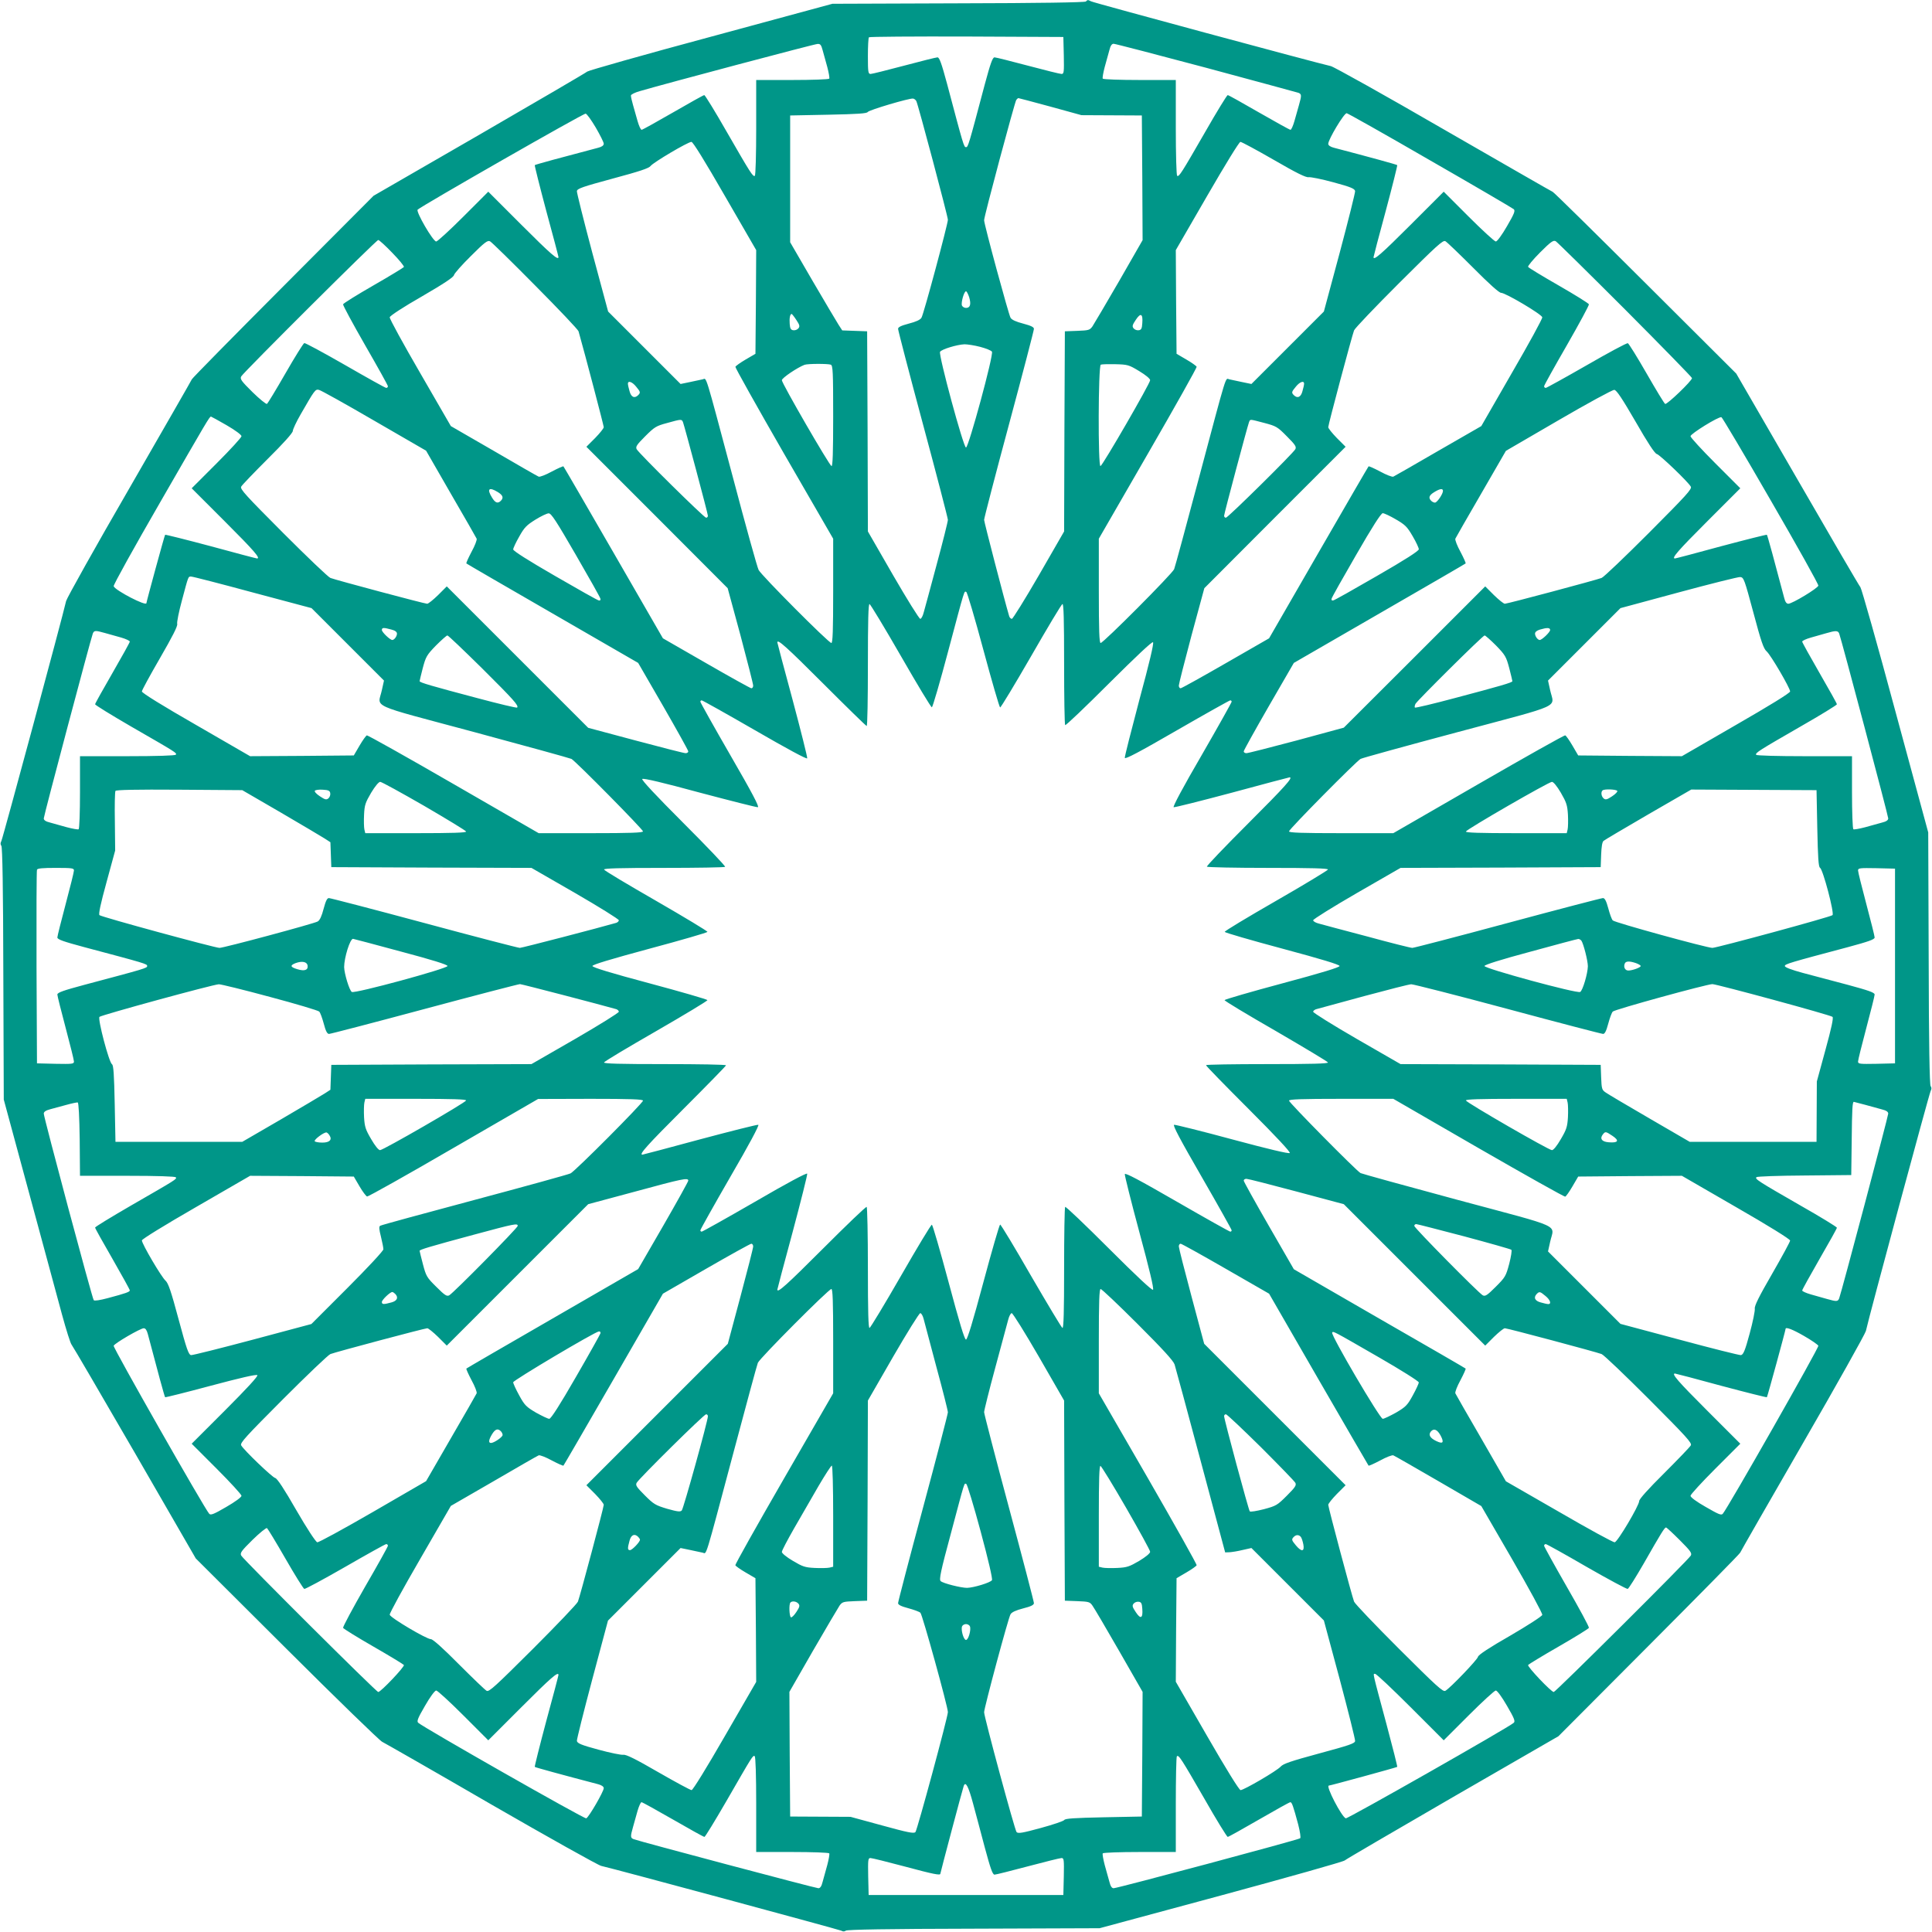 <?xml version="1.0" standalone="no"?>
<!DOCTYPE svg PUBLIC "-//W3C//DTD SVG 20010904//EN"
 "http://www.w3.org/TR/2001/REC-SVG-20010904/DTD/svg10.dtd">
<svg version="1.0" xmlns="http://www.w3.org/2000/svg"
 width="1280pt" height="1280pt" viewBox="0 0 1280 1280"
 preserveAspectRatio="xMidYMid meet">
<g transform="translate(0,1280) scale(0.1,-0.1)"
fill="#009688" stroke="none">
<path d="M7194 12790 c-6 -6 -311 -11 -844 -12 l-835 -3 -804 -218 c-443 -119
-812 -224 -820 -231 -9 -8 -331 -196 -716 -419 l-700 -404 -600 -602 c-330
-331 -602 -607 -604 -614 -2 -6 -189 -331 -414 -722 -226 -390 -414 -727 -419
-747 -22 -99 -420 -1574 -429 -1590 -7 -13 -7 -23 0 -32 7 -9 12 -279 13 -847
l3 -834 168 -620 c92 -341 191 -703 218 -805 28 -102 56 -192 64 -200 7 -8
195 -330 418 -715 l404 -700 601 -599 c331 -330 616 -607 634 -616 18 -9 344
-195 723 -415 380 -219 707 -402 728 -407 97 -22 1573 -421 1590 -429 12 -7
22 -7 31 0 9 7 279 12 847 13 l834 3 804 217 c443 120 812 224 820 232 9 8
331 196 716 419 l700 404 600 602 c330 331 602 607 604 614 2 6 189 332 414
722 226 391 414 727 419 747 22 101 420 1574 429 1590 7 13 7 23 0 32 -7 9
-12 279 -13 847 l-3 834 -218 804 c-119 443 -224 812 -231 820 -8 9 -196 331
-418 716 l-405 700 -602 600 c-331 330 -607 602 -614 604 -6 2 -331 189 -722
414 -390 226 -727 414 -748 419 -94 21 -1573 420 -1588 429 -22 11 -23 11 -35
-1z m-146 -357 c2 -112 1 -123 -15 -123 -10 0 -110 25 -223 55 -113 30 -212
55 -221 55 -13 0 -27 -40 -64 -177 -108 -407 -111 -418 -125 -418 -14 0 -17
11 -125 418 -37 137 -51 177 -64 177 -9 0 -108 -25 -221 -55 -113 -30 -213
-55 -222 -55 -16 0 -18 12 -18 118 0 65 3 122 7 125 3 4 295 6 647 5 l641 -3
3 -122z m-1598 35 c7 -24 20 -74 31 -112 10 -38 16 -73 13 -77 -3 -5 -113 -9
-245 -9 l-239 0 0 -314 c0 -182 -4 -317 -9 -321 -13 -7 -28 17 -187 293 -76
133 -143 242 -148 242 -5 0 -98 -52 -207 -115 -109 -63 -203 -115 -208 -115
-6 0 -18 26 -27 58 -9 31 -22 79 -30 106 -8 27 -14 55 -14 63 0 7 26 20 58 29
167 49 1160 313 1179 313 18 1 24 -7 33 -41z m2541 -117 c327 -88 602 -163
612 -166 21 -9 21 -17 3 -81 -8 -27 -21 -75 -30 -106 -9 -32 -21 -58 -26 -58
-6 0 -99 52 -209 115 -109 63 -202 115 -207 115 -5 0 -72 -109 -148 -242 -159
-276 -174 -300 -187 -293 -5 4 -9 139 -9 321 l0 314 -239 0 c-132 0 -242 4
-245 9 -3 4 3 39 13 77 11 38 24 88 31 112 7 29 16 42 28 42 10 0 286 -72 613
-159z m-1920 -221 c11 -20 209 -764 209 -786 0 -28 -161 -628 -175 -649 -8
-14 -37 -27 -84 -39 -52 -14 -71 -23 -71 -35 0 -9 74 -294 165 -632 91 -337
165 -623 165 -633 0 -11 -33 -144 -74 -295 -41 -152 -79 -295 -86 -318 -6 -24
-16 -43 -23 -43 -7 0 -88 130 -180 289 l-167 290 -2 663 -3 663 -83 3 -82 3
-24 37 c-13 20 -91 152 -173 292 l-148 255 0 420 0 420 253 5 c194 4 255 8
261 18 8 13 274 92 300 89 8 -1 18 -9 22 -17z m887 -36 l207 -57 200 -1 200
-1 3 -413 2 -413 -156 -272 c-87 -150 -166 -284 -176 -299 -18 -25 -24 -27
-101 -30 l-82 -3 -3 -663 -2 -663 -167 -290 c-92 -159 -173 -289 -179 -289 -7
0 -15 8 -18 18 -32 108 -166 624 -166 638 0 10 74 296 165 633 91 338 165 622
165 632 0 12 -19 21 -71 35 -47 12 -76 25 -84 39 -12 19 -175 618 -175 646 -1
23 203 783 213 797 5 6 11 12 14 12 2 0 97 -25 211 -56z m-3011 -139 c29 -50
53 -98 53 -107 0 -12 -13 -21 -37 -27 -244 -64 -416 -111 -420 -115 -2 -2 32
-138 76 -303 45 -164 81 -302 81 -306 0 -25 -50 18 -245 213 l-220 220 -165
-165 c-91 -91 -172 -165 -180 -165 -21 0 -136 198 -123 211 23 23 1099 639
1113 636 8 -1 38 -43 67 -92z m5527 -217 c298 -171 547 -317 555 -324 11 -10
4 -29 -45 -113 -34 -59 -65 -101 -74 -101 -8 0 -89 74 -180 165 l-165 165
-220 -220 c-194 -194 -245 -238 -245 -214 0 4 36 142 81 307 44 164 78 301 76
303 -4 4 -175 51 -419 115 -24 6 -38 16 -38 26 0 29 104 203 122 203 6 0 255
-140 552 -312z m-4671 -237 l207 -358 -2 -344 -3 -343 -65 -38 c-36 -21 -66
-43 -68 -48 -2 -5 143 -264 322 -575 l326 -564 0 -346 c0 -262 -3 -345 -12
-345 -18 0 -464 448 -482 484 -9 17 -86 294 -171 616 -189 708 -172 653 -199
647 -11 -2 -49 -10 -84 -18 l-63 -13 -240 240 -240 240 -105 390 c-57 214
-103 398 -102 408 3 17 39 29 238 83 175 47 239 68 250 83 18 24 248 160 271
160 10 0 88 -126 222 -359z m3636 240 c150 -87 213 -118 231 -115 14 2 88 -13
165 -34 115 -31 140 -42 143 -58 1 -10 -45 -194 -102 -408 l-105 -390 -240
-240 -240 -240 -63 13 c-35 8 -73 16 -84 18 -27 6 -10 62 -199 -647 -86 -322
-160 -597 -166 -611 -12 -30 -469 -489 -487 -489 -9 0 -12 83 -12 346 l0 345
326 565 c179 310 324 568 322 574 -1 5 -32 27 -68 48 l-65 38 -3 343 -2 344
207 358 c122 211 213 359 221 359 8 0 108 -54 221 -119z m-5840 -616 c45 -46
80 -89 77 -94 -4 -5 -94 -60 -202 -122 -108 -62 -198 -118 -201 -125 -2 -6 64
-128 146 -271 83 -144 151 -266 151 -272 0 -6 -5 -11 -11 -11 -6 0 -128 68
-272 151 -143 82 -265 148 -271 146 -7 -3 -63 -93 -125 -201 -62 -108 -117
-198 -122 -202 -6 -3 -49 32 -96 78 -74 73 -84 87 -75 104 15 27 895 904 908
904 6 0 48 -38 93 -85z m947 -217 c155 -156 284 -292 287 -303 45 -159 167
-625 167 -635 0 -8 -26 -40 -57 -72 l-58 -58 468 -468 468 -469 85 -313 c46
-173 84 -322 84 -332 0 -10 -5 -18 -12 -18 -6 0 -141 75 -299 166 l-287 165
-327 567 c-180 312 -329 569 -332 572 -2 3 -37 -13 -77 -34 -40 -22 -79 -37
-87 -34 -8 3 -142 80 -298 171 l-284 164 -204 353 c-112 193 -203 359 -201
368 2 10 92 69 213 138 148 86 211 128 213 142 2 10 52 67 112 126 91 91 111
106 127 97 10 -5 145 -137 299 -293z m6214 118 c105 -106 172 -166 185 -166
29 0 269 -142 273 -162 2 -9 -89 -175 -201 -368 l-203 -353 -285 -164 c-156
-91 -290 -167 -298 -171 -8 -3 -47 12 -87 34 -40 21 -75 37 -77 34 -3 -3 -152
-260 -332 -572 l-327 -567 -287 -165 c-158 -91 -293 -166 -299 -166 -7 0 -12
8 -12 18 0 10 38 159 84 332 l85 313 468 469 468 468 -58 58 c-31 32 -57 64
-57 72 0 17 157 605 171 641 5 14 140 155 298 313 250 249 291 287 307 278 11
-6 93 -85 184 -176z m1008 -278 c243 -244 442 -448 442 -453 0 -18 -167 -178
-178 -171 -6 3 -61 94 -123 202 -62 108 -118 198 -124 200 -7 3 -129 -63 -273
-146 -143 -82 -266 -150 -271 -150 -6 0 -11 5 -11 11 0 6 68 128 151 272 82
143 148 265 146 271 -3 7 -93 63 -201 125 -108 62 -199 117 -202 123 -3 5 32
48 79 95 72 72 88 83 104 75 10 -6 217 -210 461 -454z m-4347 83 c14 -47 7
-71 -21 -71 -11 0 -23 7 -27 16 -7 19 14 94 27 94 5 0 14 -18 21 -39z m-1145
-151 c22 -33 24 -42 14 -55 -7 -9 -23 -15 -34 -13 -16 2 -22 11 -24 42 -3 37
2 66 13 66 2 0 17 -18 31 -40z m2292 -21 c-2 -36 -7 -45 -24 -47 -11 -2 -27 4
-34 13 -10 13 -8 22 15 56 32 49 48 41 43 -22z m-1074 -157 c38 -10 73 -24 78
-32 12 -21 -155 -635 -172 -635 -17 0 -183 614 -172 634 10 17 112 48 162 50
19 0 66 -7 104 -17z m-990 -118 c14 -5 16 -45 16 -341 0 -238 -3 -334 -11
-331 -15 5 -329 548 -329 569 0 15 103 84 150 102 21 8 155 8 174 1z m2044
-43 c43 -26 72 -50 72 -60 0 -21 -314 -564 -329 -569 -17 -6 -15 664 2 672 6
3 50 4 97 3 81 -2 89 -4 158 -46z m-3334 -102 c29 -35 31 -40 14 -57 -24 -24
-47 -13 -57 26 -6 20 -11 43 -11 50 0 22 28 13 54 -19z m4426 19 c0 -7 -5 -30
-11 -50 -10 -39 -33 -50 -57 -26 -17 17 -15 22 14 57 26 32 54 41 54 19z
m-6161 -245 l344 -199 164 -285 c91 -156 167 -290 171 -298 3 -8 -12 -47 -34
-87 -21 -40 -37 -75 -34 -77 3 -3 260 -152 572 -332 l566 -327 166 -287 c91
-158 166 -293 166 -299 0 -7 -8 -12 -18 -12 -10 0 -159 38 -331 84 l-314 84
-468 468 -469 469 -58 -58 c-32 -31 -64 -57 -72 -57 -17 0 -605 157 -641 171
-14 5 -155 140 -313 298 -249 250 -287 291 -278 307 6 11 85 93 176 184 103
102 166 172 166 185 0 10 23 60 52 110 92 160 97 168 121 162 12 -2 177 -94
366 -204z m8358 -8 c79 -138 127 -211 140 -213 19 -4 207 -184 225 -216 9 -16
-29 -57 -278 -307 -158 -158 -299 -293 -313 -298 -36 -14 -624 -171 -641 -171
-8 0 -40 26 -72 57 l-58 58 -468 -468 -469 -468 -313 -85 c-173 -46 -322 -84
-332 -84 -10 0 -18 5 -18 12 0 6 75 141 166 299 l166 287 566 327 c312 180
569 329 572 332 3 2 -13 37 -34 77 -22 40 -37 79 -34 87 4 8 80 142 171 298
l164 284 349 203 c192 112 358 202 369 201 15 -1 52 -57 142 -212z m-9336 -22
c57 -33 99 -64 99 -73 0 -8 -74 -89 -165 -180 l-165 -165 220 -220 c195 -195
238 -245 213 -245 -4 0 -142 36 -306 81 -165 44 -301 78 -303 76 -4 -4 -124
-444 -124 -453 0 -23 -206 84 -217 112 -3 8 136 258 308 556 314 545 327 568
337 568 2 0 49 -26 103 -57z m10231 -499 c175 -302 317 -556 315 -564 -3 -17
-173 -120 -199 -120 -12 0 -21 13 -27 38 -64 243 -111 415 -115 419 -2 2 -138
-32 -303 -76 -164 -45 -302 -81 -306 -81 -25 0 18 50 213 245 l220 220 -165
165 c-91 91 -165 172 -165 180 0 16 187 132 205 126 5 -1 153 -250 327 -552z
m-7207 519 c11 -30 165 -606 165 -620 0 -7 -5 -13 -12 -13 -13 0 -444 425
-460 454 -8 16 0 29 56 85 62 62 73 69 144 88 97 27 98 27 107 6z m3851 -5
c79 -21 87 -25 150 -89 56 -56 64 -69 56 -85 -16 -29 -447 -454 -460 -454 -7
0 -12 6 -12 13 0 14 154 590 165 620 9 21 1 21 101 -5z m-5078 -458 c34 -21
40 -38 20 -58 -20 -20 -37 -14 -58 21 -36 58 -21 73 38 37z m6262 8 c0 -21
-39 -78 -53 -78 -7 0 -18 5 -25 12 -20 20 -14 37 21 58 37 23 57 25 57 8z
m-5745 -424 c88 -152 162 -283 163 -291 2 -9 -2 -13 -11 -11 -8 1 -139 75
-291 163 -175 101 -276 165 -276 175 0 8 18 47 40 85 34 61 48 75 107 112 37
23 77 42 88 42 17 1 51 -52 180 -275z m5433 235 c62 -36 75 -49 111 -111 23
-39 41 -78 41 -87 0 -11 -90 -69 -276 -176 -152 -88 -283 -162 -291 -163 -9
-2 -13 2 -11 11 1 8 75 139 163 291 107 186 165 276 176 276 9 0 48 -18 87
-41z m-7574 -484 l390 -104 240 -240 240 -240 -14 -63 c-26 -121 -100 -87 611
-278 345 -93 635 -173 645 -178 29 -16 474 -467 474 -480 0 -9 -83 -12 -346
-12 l-345 0 -565 326 c-310 179 -568 324 -574 322 -5 -2 -27 -32 -48 -68 l-38
-65 -343 -3 -344 -2 -358 207 c-218 125 -359 212 -359 222 0 8 54 107 120 221
82 142 118 212 114 226 -3 12 11 81 31 155 45 168 41 159 62 159 10 0 193 -47
407 -105z m9943 -135 c50 -188 67 -238 87 -255 27 -23 156 -244 156 -266 0
-10 -140 -96 -359 -222 l-358 -207 -344 2 -343 3 -38 65 c-21 36 -43 67 -48
68 -6 2 -264 -143 -574 -322 l-565 -326 -345 0 c-263 0 -346 3 -346 12 0 14
445 464 474 480 10 6 301 86 645 178 711 190 637 157 611 278 l-14 63 240 240
240 240 385 104 c211 57 395 103 408 102 24 -2 28 -14 88 -237z m-5102 -245
c56 -208 106 -380 111 -382 5 -1 97 152 205 339 108 188 201 344 208 346 8 3
11 -101 11 -395 0 -220 3 -403 7 -407 4 -4 134 120 290 276 184 183 286 279
292 273 7 -7 -25 -140 -90 -380 -54 -204 -98 -377 -97 -386 2 -11 92 36 346
183 189 109 348 198 353 198 5 0 9 -4 9 -9 0 -5 -89 -164 -198 -353 -124 -213
-194 -344 -186 -346 7 -2 182 42 388 97 206 56 377 101 380 101 25 0 -30 -61
-273 -304 -154 -154 -278 -283 -275 -288 3 -4 185 -8 405 -8 289 0 400 -3 397
-11 -2 -6 -157 -100 -345 -208 -188 -108 -341 -200 -339 -205 1 -5 173 -55
382 -111 261 -70 379 -106 379 -115 0 -9 -118 -45 -379 -115 -209 -56 -381
-106 -383 -111 -1 -5 152 -97 340 -205 187 -109 343 -202 345 -208 3 -8 -111
-11 -402 -11 -223 0 -406 -3 -406 -7 0 -5 127 -135 282 -290 182 -182 279
-286 273 -292 -7 -6 -142 26 -380 90 -203 55 -377 98 -386 97 -11 -2 37 -93
183 -346 109 -189 198 -348 198 -353 0 -5 -4 -9 -9 -9 -5 0 -164 89 -353 198
-253 146 -344 194 -346 183 -1 -9 42 -182 97 -386 65 -240 97 -373 90 -380 -6
-6 -109 90 -292 273 -156 156 -286 280 -290 276 -4 -4 -7 -187 -7 -407 0 -286
-3 -398 -11 -395 -6 2 -99 158 -208 345 -108 188 -200 341 -205 340 -5 -2 -55
-174 -111 -383 -71 -265 -106 -379 -115 -379 -10 0 -44 114 -115 379 -56 209
-106 381 -111 382 -5 2 -97 -151 -205 -339 -108 -188 -202 -343 -208 -345 -8
-3 -11 108 -11 397 0 220 -4 402 -8 405 -5 3 -134 -121 -288 -275 -243 -243
-304 -298 -304 -273 0 3 45 174 101 380 55 206 99 381 97 388 -2 8 -133 -62
-346 -186 -189 -109 -348 -198 -353 -198 -5 0 -9 4 -9 9 0 5 89 164 198 353
124 213 194 344 186 346 -7 2 -182 -42 -388 -97 -206 -56 -377 -101 -380 -101
-25 0 30 61 274 305 154 154 280 283 280 287 0 5 -183 8 -406 8 -299 0 -405 3
-402 11 2 7 158 100 346 208 187 108 340 200 339 205 -2 5 -174 55 -383 111
-259 69 -379 106 -379 115 0 9 120 45 379 115 209 56 381 106 383 111 1 5
-152 97 -339 205 -188 108 -344 201 -346 208 -3 8 101 11 396 11 219 0 402 3
406 7 4 4 -120 134 -276 290 -183 183 -279 286 -273 292 7 7 141 -25 380 -90
204 -54 377 -98 386 -97 11 2 -36 92 -183 346 -109 189 -198 348 -198 353 0 5
4 9 9 9 5 0 164 -89 353 -198 211 -122 344 -194 346 -186 2 7 -42 182 -97 388
-56 206 -101 377 -101 380 0 25 61 -30 305 -274 154 -154 283 -280 287 -280 5
0 8 183 8 406 0 292 3 405 11 402 6 -2 100 -157 208 -345 108 -188 200 -341
205 -339 5 1 54 168 108 372 114 428 105 397 120 392 6 -2 57 -175 113 -383z
m-3922 134 c25 -6 37 -16 37 -27 0 -18 -18 -42 -31 -42 -15 0 -69 52 -69 66 0
17 12 17 63 3z m7677 -3 c0 -14 -54 -66 -69 -66 -13 0 -31 24 -31 42 0 11 12
21 33 27 47 14 67 13 67 -3z m-9574 -20 c27 -8 75 -21 107 -30 31 -9 57 -21
57 -27 0 -5 -52 -99 -115 -208 -63 -109 -115 -202 -115 -207 0 -5 107 -71 238
-147 302 -174 304 -175 297 -187 -4 -6 -125 -10 -321 -10 l-314 0 0 -239 c0
-132 -4 -242 -9 -245 -4 -3 -39 3 -77 13 -38 11 -88 24 -111 31 -30 7 -43 16
-43 28 0 17 311 1188 325 1225 9 21 17 21 81 3z m11489 -3 c14 -37 325 -1208
325 -1225 0 -12 -13 -21 -42 -28 -24 -7 -74 -20 -112 -31 -38 -10 -73 -16 -77
-13 -5 3 -9 113 -9 245 l0 239 -314 0 c-182 0 -317 4 -321 9 -7 13 17 28 293
187 133 76 242 143 242 148 0 5 -52 98 -115 207 -63 109 -115 203 -115 208 0
6 26 18 58 27 31 9 77 22 102 29 61 18 77 18 85 -2z m-8992 -230 c213 -212
245 -248 233 -261 -4 -3 -122 25 -264 63 -302 80 -382 103 -382 112 0 4 10 43
21 87 20 75 26 86 87 149 37 37 71 67 76 67 6 0 108 -98 229 -217z m6719 150
c61 -63 67 -74 87 -149 11 -44 21 -83 21 -87 0 -9 -80 -32 -382 -112 -142 -38
-260 -66 -264 -63 -3 4 -1 15 4 25 15 25 446 453 458 453 5 0 39 -30 76 -67z
m-7102 -1062 c151 -88 276 -164 278 -170 3 -8 -93 -11 -332 -11 l-336 0 -6 25
c-3 14 -4 58 -2 98 3 64 9 80 47 145 26 43 50 72 60 72 9 0 140 -72 291 -159z
m7531 87 c37 -64 43 -82 47 -145 2 -40 1 -84 -2 -98 l-6 -25 -336 0 c-239 0
-335 3 -332 11 5 15 549 329 570 329 10 0 33 -28 59 -72z m-8481 -131 c140
-82 272 -160 292 -173 l37 -24 3 -82 3 -83 663 -3 663 -2 290 -167 c159 -92
289 -173 289 -180 0 -6 -8 -14 -17 -17 -110 -32 -625 -166 -639 -166 -10 0
-296 74 -633 165 -338 91 -623 165 -632 165 -12 0 -21 -19 -35 -71 -12 -47
-25 -76 -39 -84 -23 -14 -622 -175 -651 -175 -32 1 -783 205 -795 217 -7 7 7
74 47 219 l57 209 -2 192 c-2 106 0 197 4 203 5 7 134 10 423 8 l417 -3 255
-148z m328 127 c2 -11 -4 -27 -13 -34 -13 -10 -22 -8 -55 14 -23 15 -38 31
-34 37 3 5 27 9 52 7 39 -2 48 -7 50 -24z m8527 16 c3 -5 -12 -21 -35 -36 -33
-22 -43 -24 -55 -14 -16 13 -20 42 -8 53 10 11 91 8 98 -3z m1325 -248 c4
-194 8 -255 18 -261 20 -12 96 -301 83 -314 -12 -12 -764 -216 -796 -217 -35
0 -648 168 -660 182 -7 7 -20 43 -30 81 -13 48 -23 67 -35 67 -9 0 -293 -74
-631 -165 -337 -91 -622 -165 -632 -165 -11 0 -146 34 -300 76 -155 41 -299
79 -319 85 -21 5 -38 15 -38 22 0 7 130 88 289 180 l290 167 663 2 663 3 3 82
c2 53 7 85 16 92 8 7 141 85 297 176 l284 164 415 -2 415 -2 5 -253z m-11550
-279 c0 -10 -25 -110 -55 -223 -30 -113 -55 -212 -55 -221 0 -13 40 -27 178
-64 406 -108 417 -111 417 -125 0 -14 -11 -17 -417 -125 -138 -37 -178 -51
-178 -64 0 -9 25 -108 55 -221 30 -113 55 -213 55 -223 0 -16 -11 -17 -122
-15 l-123 3 -3 635 c-1 349 0 641 3 648 3 9 38 12 125 12 108 0 120 -2 120
-17z m12065 -633 l0 -645 -122 -3 c-112 -2 -123 -1 -123 15 0 10 25 110 55
223 30 113 55 212 55 221 0 13 -40 27 -177 64 -98 26 -232 61 -298 79 -77 21
-120 37 -120 46 0 13 34 23 418 125 137 37 177 51 177 64 0 9 -25 108 -55 221
-30 113 -55 213 -55 223 0 16 11 17 123 15 l122 -3 0 -645z m-9900 96 c207
-55 310 -87 310 -96 0 -17 -614 -184 -634 -172 -16 9 -50 121 -51 165 0 61 39
188 59 187 3 0 146 -38 316 -84z m7822 72 c14 -20 43 -133 43 -170 -1 -48 -34
-161 -51 -170 -20 -12 -634 155 -634 172 0 8 107 42 305 95 168 46 310 84 316
84 6 1 16 -5 21 -11z m-8439 -166 c4 -29 -20 -38 -69 -23 -46 14 -49 25 -11
40 44 16 77 9 80 -17z m8801 17 c17 -6 31 -15 31 -19 0 -10 -55 -30 -82 -30
-21 0 -33 22 -24 45 6 18 31 19 75 4z m-9050 -224 c173 -46 320 -90 326 -97 7
-7 20 -43 30 -80 13 -50 23 -68 35 -68 9 0 293 74 632 165 339 91 624 165 633
165 12 0 548 -140 638 -166 9 -3 17 -11 17 -17 0 -7 -130 -88 -289 -180 l-290
-167 -663 -2 -663 -3 -3 -83 -3 -82 -37 -24 c-20 -13 -152 -91 -292 -173
l-255 -148 -420 0 -420 0 -5 253 c-4 194 -8 255 -18 261 -20 12 -96 301 -83
314 12 12 754 215 791 216 14 0 166 -37 339 -84z m8201 -80 c338 -91 622 -165
631 -165 11 0 21 19 34 68 10 37 23 73 30 80 12 14 625 182 660 182 32 -1 784
-205 796 -217 7 -7 -7 -74 -47 -219 l-57 -209 -1 -200 -1 -200 -420 0 -420 0
-265 154 c-146 85 -277 162 -292 173 -25 17 -27 24 -30 101 l-3 82 -663 3
-663 2 -290 167 c-159 92 -289 173 -289 180 0 7 12 16 28 19 15 4 155 42 312
85 157 42 296 78 310 78 14 0 302 -73 640 -164z m-6902 -606 c-5 -15 -549
-329 -570 -329 -10 0 -33 28 -59 73 -37 63 -43 81 -47 144 -2 40 -1 84 2 98
l6 25 336 0 c239 0 335 -3 332 -11z m1172 -1 c0 -16 -448 -466 -480 -482 -14
-7 -300 -86 -637 -176 -336 -90 -617 -166 -624 -171 -9 -5 -8 -22 5 -73 9 -36
16 -73 16 -83 0 -10 -104 -122 -238 -256 l-239 -239 -389 -104 c-214 -57 -398
-103 -408 -102 -17 3 -29 38 -83 238 -50 187 -68 238 -86 255 -27 23 -157 244
-157 267 0 8 147 99 359 221 l358 207 344 -2 343 -3 38 -65 c21 -36 44 -66 50
-67 7 -2 265 143 573 322 l560 324 348 1 c263 0 347 -3 347 -12z m5535 -314
c311 -179 569 -324 575 -322 5 1 27 32 48 68 l38 65 343 3 344 2 358 -207
c216 -124 359 -213 359 -222 0 -8 -54 -107 -119 -220 -88 -152 -118 -213 -115
-231 2 -14 -13 -88 -34 -165 -31 -115 -42 -140 -58 -143 -10 -1 -194 45 -409
103 l-389 104 -240 240 -240 240 14 63 c26 121 100 87 -611 278 -345 93 -635
173 -645 178 -29 16 -474 467 -474 480 0 9 83 12 346 12 l345 0 564 -326z
m591 301 c3 -14 4 -58 2 -98 -4 -63 -10 -81 -47 -144 -26 -45 -49 -73 -59 -73
-21 0 -565 314 -570 329 -3 8 93 11 332 11 l336 0 6 -25z m-9858 -243 l2 -242
315 0 c195 0 316 -4 320 -10 7 -12 5 -13 -297 -187 -131 -76 -238 -141 -238
-146 0 -5 52 -98 115 -207 63 -110 115 -204 115 -209 0 -10 -24 -19 -148 -52
-49 -13 -86 -19 -91 -13 -10 11 -331 1211 -331 1236 0 12 13 21 43 29 23 6 71
19 107 29 36 10 70 17 75 16 6 -2 11 -94 13 -244z m11827 229 c39 -11 89 -24
113 -31 29 -7 42 -16 42 -28 0 -17 -311 -1188 -325 -1224 -9 -22 -17 -22 -81
-4 -27 8 -75 21 -106 30 -32 9 -58 21 -58 26 0 6 52 99 115 209 63 109 115
202 115 207 0 5 -109 72 -243 148 -280 161 -302 175 -290 187 5 5 148 10 318
11 l310 3 3 230 c2 207 5 255 14 255 2 0 35 -9 73 -19z m-10172 -203 c19 -29
1 -48 -47 -48 -25 0 -47 4 -51 9 -6 11 65 63 79 58 5 -2 14 -10 19 -19z m8501
-4 c46 -31 37 -47 -25 -42 -47 3 -62 25 -39 53 16 20 19 19 64 -11z m-6124
-296 c0 -6 -75 -141 -166 -299 l-166 -287 -566 -327 c-312 -180 -569 -329
-572 -332 -3 -2 13 -37 34 -77 22 -40 37 -79 34 -87 -4 -8 -80 -142 -171 -298
l-164 -284 -352 -204 c-194 -112 -360 -203 -369 -201 -10 2 -69 92 -139 213
-79 138 -127 211 -140 213 -19 4 -207 184 -225 216 -9 16 29 57 278 307 158
158 299 293 313 298 36 14 625 171 642 171 7 0 39 -26 71 -57 l58 -58 468 468
469 469 309 83 c316 86 354 94 354 73z m4029 -72 l314 -84 468 -468 469 -469
58 58 c32 31 64 57 72 57 17 0 605 -157 641 -171 14 -5 155 -140 313 -298 249
-250 287 -291 278 -307 -6 -11 -85 -93 -176 -184 -106 -105 -166 -172 -166
-185 0 -29 -142 -269 -162 -273 -9 -2 -175 89 -368 201 l-353 203 -164 285
c-91 156 -167 290 -171 298 -3 8 12 47 34 87 21 40 37 75 34 77 -3 3 -260 152
-572 331 l-566 327 -166 288 c-91 158 -166 293 -166 299 0 7 8 12 18 12 10 0
159 -38 331 -84z m-5159 -228 c0 -13 -425 -444 -454 -460 -16 -8 -29 0 -85 56
-64 63 -68 71 -89 150 -12 46 -22 86 -22 89 0 8 67 28 360 107 271 73 290 77
290 58z m6270 -69 c168 -45 309 -85 313 -89 5 -4 -2 -46 -14 -93 -22 -82 -26
-89 -90 -153 -56 -56 -69 -64 -85 -56 -29 16 -454 447 -454 460 0 7 6 12 13
12 6 0 149 -37 317 -81z m-4710 -67 c0 -10 -38 -159 -84 -331 l-84 -314 -468
-468 -469 -469 58 -58 c31 -32 57 -64 57 -72 0 -17 -157 -605 -171 -641 -5
-14 -140 -155 -298 -313 -250 -249 -291 -287 -307 -278 -11 6 -93 85 -184 176
-105 106 -172 166 -185 166 -29 0 -269 142 -273 162 -2 9 89 175 201 368 l204
353 284 164 c156 91 290 168 298 171 8 3 47 -12 87 -34 40 -21 75 -37 77 -34
3 3 152 260 332 572 l327 567 286 165 c158 91 293 166 300 166 6 0 12 -8 12
-18z m3131 -148 l287 -165 327 -567 c180 -312 330 -569 332 -572 2 -3 37 13
77 34 40 22 79 37 87 34 8 -3 142 -80 299 -171 l284 -165 204 -352 c112 -194
202 -359 200 -369 -2 -9 -93 -68 -213 -138 -138 -79 -211 -127 -213 -140 -4
-19 -184 -207 -216 -225 -16 -9 -57 29 -307 278 -158 158 -293 299 -298 313
-14 36 -171 624 -171 641 0 8 26 40 57 72 l58 58 -469 469 -468 468 -84 314
c-46 172 -84 321 -84 331 0 10 5 18 12 18 6 0 141 -75 299 -166z m-2601 -480
l0 -345 -326 -565 c-179 -310 -324 -568 -322 -574 1 -5 32 -27 68 -48 l65 -38
3 -343 2 -344 -207 -358 c-123 -214 -213 -359 -221 -359 -8 0 -108 54 -221
119 -150 87 -213 118 -231 115 -14 -2 -88 13 -165 34 -115 31 -140 42 -143 58
-1 10 45 194 102 408 l104 389 241 241 240 240 63 -13 c35 -8 73 -16 84 -18
27 -6 10 -62 199 647 86 322 160 597 166 611 12 30 469 489 487 489 9 0 12
-83 12 -346z m2017 114 c166 -166 236 -242 245 -268 6 -19 84 -307 173 -640
l162 -605 29 1 c16 1 55 7 87 15 l58 13 240 -240 240 -240 105 -390 c57 -214
103 -398 102 -409 -3 -16 -38 -28 -238 -82 -188 -51 -238 -68 -255 -87 -23
-27 -244 -156 -266 -156 -9 0 -97 142 -222 359 l-207 359 2 343 3 343 65 38
c36 21 67 43 68 48 2 6 -143 264 -322 575 l-326 564 0 345 c0 263 3 346 12
346 7 0 117 -104 245 -232z m-4919 200 c24 -24 13 -47 -25 -57 -51 -14 -63
-14 -63 3 0 14 54 66 69 66 4 0 12 -5 19 -12z m7621 -14 c32 -26 41 -54 19
-54 -7 0 -30 5 -50 11 -39 10 -50 33 -26 57 17 17 22 15 57 -14z m-4120 -151
c6 -21 44 -165 85 -320 42 -154 76 -289 76 -300 0 -10 -74 -295 -165 -633 -91
-338 -165 -622 -165 -631 0 -11 19 -21 68 -34 37 -10 73 -23 80 -30 13 -12
182 -623 182 -658 0 -32 -203 -781 -215 -795 -10 -11 -50 -3 -221 44 l-209 57
-200 1 -200 1 -3 413 -2 413 156 272 c87 150 166 284 176 299 18 25 24 27 101
30 l82 3 3 663 2 663 167 290 c92 159 173 289 180 289 7 0 17 -17 22 -37z
m764 -252 l167 -290 2 -663 3 -663 82 -3 c77 -3 84 -5 101 -30 11 -15 90 -149
176 -299 l156 -272 -2 -413 -3 -413 -253 -5 c-194 -4 -255 -8 -261 -18 -4 -7
-75 -31 -156 -53 -121 -33 -150 -38 -160 -27 -12 13 -215 763 -215 794 0 28
161 628 175 649 8 14 37 27 84 39 52 13 71 23 71 35 0 9 -74 293 -165 631 -91
338 -165 624 -165 634 0 11 33 144 74 295 41 152 79 295 86 319 6 23 16 42 23
42 7 0 88 -130 180 -289z m-5904 152 c65 -247 111 -416 115 -420 2 -2 138 32
302 76 195 52 302 77 309 70 6 -6 -68 -87 -213 -232 l-222 -222 165 -165 c91
-91 165 -172 165 -180 0 -9 -42 -40 -101 -74 -84 -49 -103 -56 -113 -45 -31
34 -638 1101 -633 1113 7 17 176 115 199 116 12 0 20 -12 27 -37z m10973 -14
c49 -28 92 -58 95 -65 5 -12 -602 -1079 -633 -1113 -10 -12 -28 -4 -113 45
-60 34 -101 64 -101 74 0 8 74 89 165 180 l165 165 -220 220 c-195 195 -238
245 -213 245 4 0 142 -36 306 -81 165 -44 301 -78 303 -76 4 4 124 444 124
453 0 14 46 -3 122 -47z m-7974 17 c-2 -7 -75 -138 -163 -290 -107 -186 -165
-276 -176 -276 -9 0 -48 19 -88 41 -64 38 -75 48 -111 114 -22 40 -40 79 -40
87 0 13 542 335 568 337 8 1 12 -5 10 -13z m5160 -160 c144 -83 262 -157 262
-165 0 -7 -18 -46 -40 -86 -36 -66 -47 -76 -111 -114 -40 -22 -79 -41 -88 -41
-19 0 -345 555 -335 571 7 11 -2 16 312 -165z m-4448 -389 c0 -30 -162 -613
-173 -624 -10 -11 -29 -8 -97 11 -77 23 -89 30 -148 89 -54 54 -63 67 -54 83
16 29 446 454 460 454 7 0 12 -6 12 -13z m3663 -204 c120 -120 223 -226 229
-237 8 -16 0 -29 -56 -85 -64 -64 -71 -68 -153 -90 -47 -12 -89 -19 -93 -14
-8 9 -170 609 -170 631 0 6 5 12 12 12 7 0 110 -98 231 -217z m-5035 105 c7
-7 12 -18 12 -25 0 -14 -57 -53 -77 -53 -18 0 -16 20 7 58 21 34 38 40 58 20z
m6227 -30 c24 -46 15 -57 -30 -35 -41 20 -53 41 -35 63 20 23 43 13 65 -28z
m-4025 -533 l0 -335 -25 -6 c-14 -3 -58 -4 -98 -2 -64 3 -80 9 -144 47 -41 24
-73 50 -73 59 0 9 37 79 81 156 45 78 117 203 161 279 44 75 84 137 89 137 5
0 9 -136 9 -335z m1941 55 c87 -151 159 -282 159 -291 0 -10 -29 -34 -72 -60
-65 -38 -81 -44 -145 -47 -40 -2 -84 -1 -98 2 l-25 6 0 336 c0 240 3 335 11
332 6 -2 83 -127 170 -278z m-964 -156 c51 -189 80 -314 75 -323 -9 -16 -121
-50 -165 -51 -40 0 -160 30 -175 45 -11 10 0 65 68 316 96 360 87 332 102 327
6 -2 49 -143 95 -314z m-4606 -180 c62 -108 118 -198 125 -201 6 -2 128 64
271 146 144 83 266 151 272 151 6 0 11 -5 11 -11 0 -6 -68 -128 -151 -271 -82
-143 -148 -266 -146 -273 3 -6 93 -62 201 -124 108 -62 198 -117 202 -122 6
-11 -153 -179 -170 -179 -13 0 -893 877 -908 904 -9 17 1 31 75 104 47 46 90
81 96 78 5 -4 60 -94 122 -202z m9238 122 c71 -71 82 -86 73 -102 -15 -28
-896 -904 -908 -904 -17 0 -176 168 -170 179 4 5 94 60 202 122 108 62 198
118 201 124 2 7 -64 129 -147 273 -82 143 -150 266 -150 271 0 6 5 11 11 11 6
0 128 -68 271 -151 143 -82 266 -148 272 -146 7 3 54 78 106 168 117 205 138
239 148 239 4 0 45 -38 91 -84z m-6901 22 c7 -7 12 -15 12 -19 0 -15 -52 -69
-66 -69 -17 0 -17 12 -3 63 10 38 33 49 57 25z m4390 0 c6 -7 13 -30 17 -50 9
-49 -12 -51 -49 -7 -29 35 -31 40 -14 57 15 15 33 15 46 0z m-3328 -443 c10
-12 8 -22 -14 -55 -15 -23 -31 -38 -36 -35 -11 7 -14 88 -3 98 11 12 40 8 53
-8z m2278 -34 c5 -63 -11 -71 -43 -22 -23 34 -25 43 -15 56 7 9 23 15 34 13
17 -2 22 -11 24 -47z m-1142 -116 c9 -23 -10 -90 -26 -90 -16 0 -35 67 -26 90
3 8 15 15 26 15 11 0 23 -7 26 -15z m-2726 -322 c0 -4 -36 -142 -81 -306 -44
-165 -78 -301 -76 -303 4 -4 176 -51 420 -115 23 -6 37 -16 37 -26 0 -22 -99
-193 -116 -200 -13 -5 -1079 602 -1113 633 -11 10 -4 29 45 113 33 58 65 101
74 101 8 0 89 -74 180 -165 l165 -165 220 220 c194 194 245 239 245 213z
m5645 -213 l220 -220 165 165 c91 91 172 165 180 165 9 0 40 -42 74 -101 49
-84 56 -103 45 -113 -34 -31 -1101 -637 -1113 -633 -28 11 -135 217 -112 217
9 0 449 120 453 124 2 2 -30 129 -71 282 -97 361 -91 334 -75 334 8 0 113 -99
234 -220z m-4335 -646 l0 -314 239 0 c132 0 242 -4 245 -9 3 -4 -3 -39 -13
-77 -11 -38 -24 -88 -31 -112 -7 -29 -16 -42 -28 -42 -17 0 -1188 311 -1224
325 -22 9 -22 17 -4 81 8 27 21 75 30 107 9 31 21 57 26 57 6 0 99 -52 209
-115 109 -63 203 -115 208 -115 5 0 70 107 146 238 174 302 175 304 187 297 6
-4 10 -125 10 -321z m2970 38 c79 -139 149 -252 154 -252 5 0 98 52 207 115
109 63 202 115 208 115 10 0 19 -25 52 -148 12 -47 18 -87 13 -91 -11 -10
-1211 -331 -1236 -331 -12 0 -21 14 -28 43 -7 23 -20 73 -31 111 -10 38 -16
73 -13 77 3 5 113 9 245 9 l239 0 0 313 c0 173 3 317 7 321 12 12 29 -15 183
-282z m-1534 -28 c18 -65 53 -199 79 -296 37 -137 51 -178 64 -178 9 0 108 25
221 55 113 30 213 55 223 55 16 0 17 -11 15 -122 l-3 -123 -645 0 -645 0 -3
123 c-2 111 -1 122 15 122 10 0 110 -25 223 -55 197 -53 240 -61 240 -49 0 6
148 564 155 582 12 33 31 -3 61 -114z"/>
</g>
</svg>
